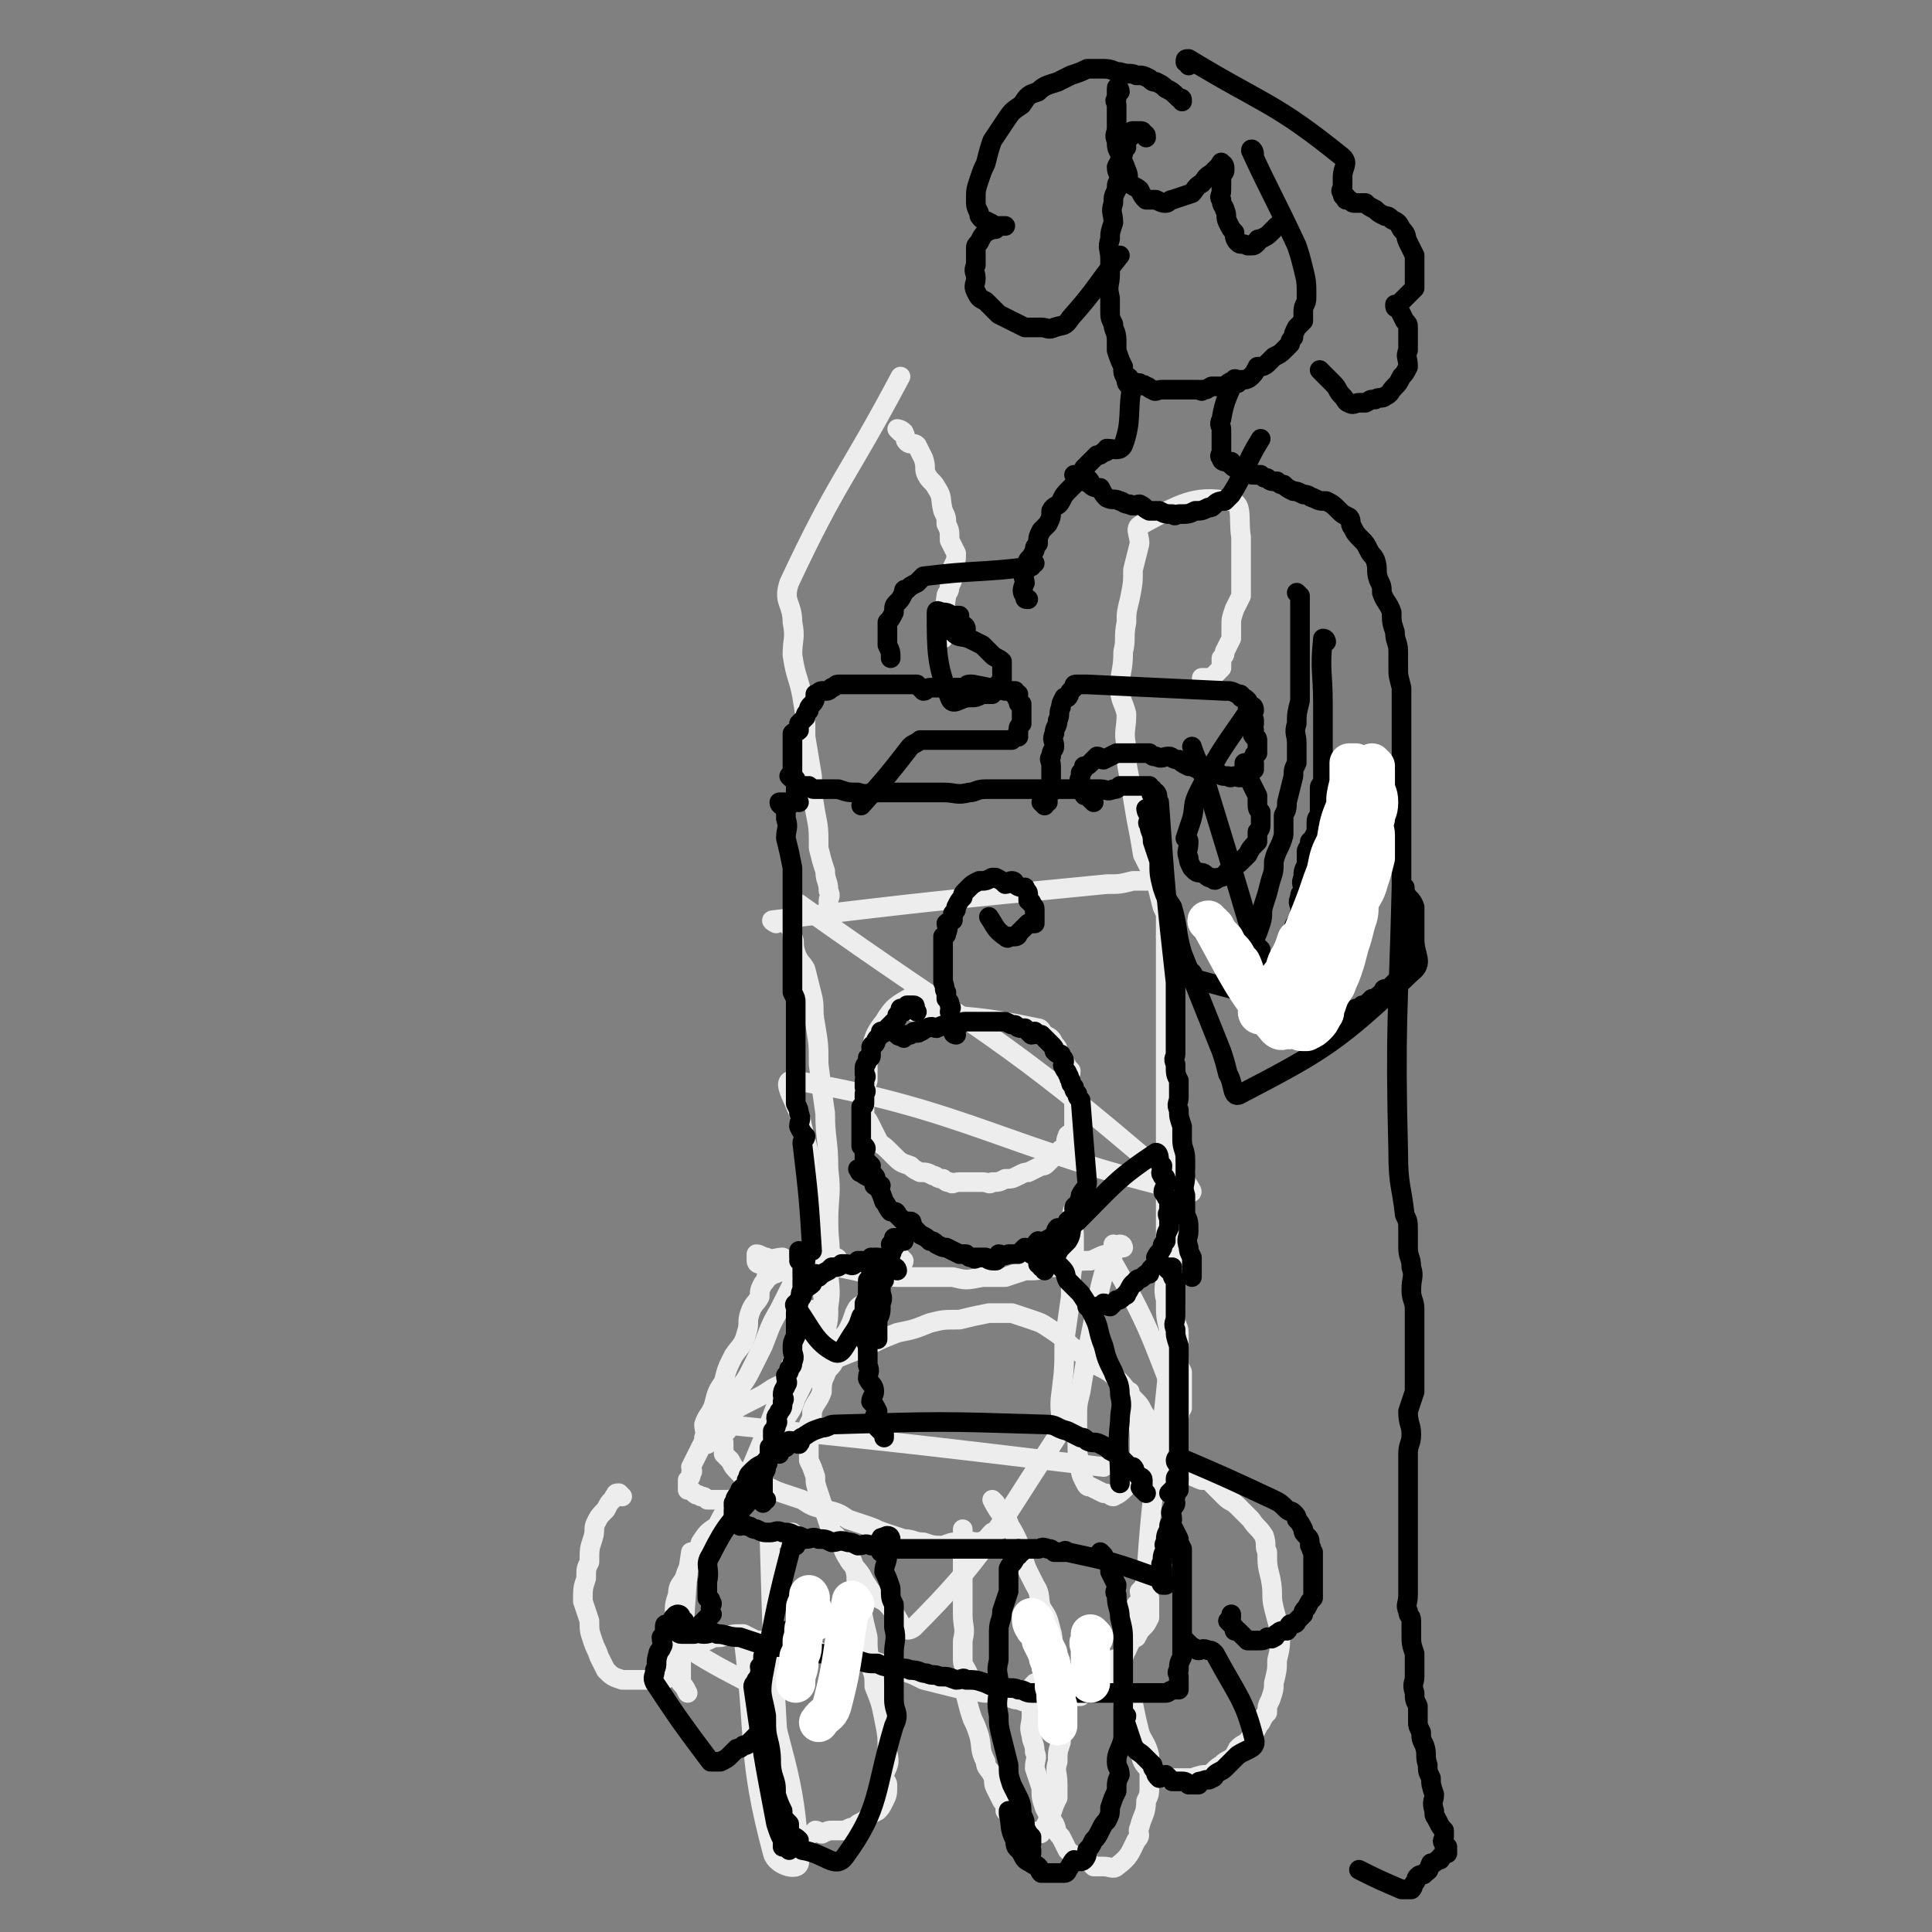 <svg viewBox='0 0 590 590' version='1.1' xmlns='http://www.w3.org/2000/svg' xmlns:xlink='http://www.w3.org/1999/xlink'><rect x="0" y="0" width="590" height="590" fill="#808080" stroke="none"/><g fill='none' stroke='#EDEDED' stroke-width='6' stroke-linecap='round' stroke-linejoin='round'><path d='M280,305c0,0 0,-1 -1,-1 -5,3 -6,3 -9,8 -4,5 -3,6 -5,12 0,3 0,3 0,6 -1,3 -1,3 -1,5 0,3 0,3 0,6 1,1 1,1 2,3 1,2 1,2 2,4 1,2 1,1 3,3 1,1 1,1 2,2 2,2 2,2 5,3 1,1 1,1 3,2 2,0 2,0 4,1 1,0 1,1 3,1 1,1 1,1 2,1 1,1 1,0 3,0 1,0 1,0 2,0 2,0 2,0 5,0 2,0 2,1 3,0 2,0 2,0 4,-1 2,0 2,0 4,-1 2,-1 2,-1 3,-1 2,-1 2,-1 4,-2 1,0 1,0 2,-1 1,-1 1,-1 2,-2 1,-1 1,-1 2,-2 1,0 2,0 2,-1 0,-1 -1,-1 0,-3 0,-1 1,0 1,-1 1,-1 1,-1 1,-3 0,-2 0,-2 0,-4 0,-2 0,-2 0,-3 0,-1 0,-1 0,-2 -1,-2 -1,-2 -2,-4 0,-1 1,-1 1,-3 -1,-1 -1,-1 -2,-3 -1,-1 -1,-1 -2,-3 0,-1 0,-1 -1,-2 -1,-2 -1,-2 -3,-3 -1,-1 -1,-2 -2,-2 -19,-4 -19,-3 -38,-5 '/><path d='M232,386c0,0 -1,0 -1,-1 0,0 0,-1 0,-1 0,0 0,-1 0,-1 1,0 2,1 3,1 2,1 3,0 5,0 2,1 2,2 4,2 2,0 2,0 5,0 4,1 4,1 8,1 5,1 5,1 9,2 5,0 5,1 9,1 4,0 4,0 8,0 4,0 4,0 9,0 4,1 4,1 9,0 3,0 3,0 7,0 3,-1 3,-1 6,-2 4,0 4,0 7,-1 3,0 3,0 6,-1 4,-1 4,-1 7,-1 3,-1 5,-3 6,-1 12,21 12,23 21,46 1,3 -1,3 -2,6 '/><path d='M256,385c0,0 0,-1 -1,-1 -5,1 -6,0 -10,3 -2,1 -2,2 -3,5 -2,4 -2,4 -4,8 -3,5 -3,6 -5,11 -2,4 -2,4 -4,8 -2,4 -3,4 -5,8 -2,3 -1,3 -3,6 0,2 0,2 -1,3 0,1 0,1 0,2 1,2 1,2 1,3 0,1 0,1 0,3 1,1 1,1 2,2 1,2 1,2 3,4 1,1 1,2 3,3 2,1 2,0 5,1 3,1 2,1 5,2 3,1 3,1 6,2 3,2 3,2 7,3 4,1 4,1 7,3 3,1 3,1 6,2 3,1 2,1 5,2 3,1 3,1 6,2 3,0 3,1 6,1 3,1 3,1 6,1 3,-1 2,-1 5,-1 3,-1 3,0 6,0 3,-1 2,-1 4,-3 3,-1 3,-1 5,-3 '/><path d='M329,370c0,0 -1,-1 -1,-1 -1,1 0,2 -1,4 0,2 1,2 1,4 0,4 0,4 0,7 -1,6 -1,6 -1,12 -1,7 -1,7 -2,14 0,8 0,8 -1,16 -1,7 2,8 -2,14 -19,29 -21,35 -43,57 -4,3 -4,-4 -9,-8 -2,-1 -2,-1 -4,-3 -2,-3 -2,-3 -3,-5 -2,-3 -3,-3 -4,-5 -2,-3 -1,-3 -3,-5 0,-2 -1,-2 -2,-3 -1,-3 -1,-3 -2,-6 -1,-3 -1,-3 -2,-6 -1,-3 -1,-3 -1,-5 -1,-3 -1,-3 -2,-5 0,-4 0,-4 0,-7 0,-2 0,-2 0,-4 1,-2 1,-2 1,-4 1,-3 2,-3 3,-6 0,-2 0,-3 1,-5 1,-3 2,-2 3,-5 1,-3 0,-3 1,-5 1,-2 2,-2 3,-4 1,-2 1,-2 2,-5 1,-2 1,-2 3,-3 1,-2 2,-2 3,-3 1,-1 1,-2 2,-3 1,-1 1,-1 2,-2 1,-1 1,-1 2,-2 1,-1 1,-1 2,-2 0,0 1,0 1,-1 0,0 0,0 -1,-1 '/><path d='M243,469c0,0 -1,-1 -1,-1 0,0 0,0 -1,1 0,0 0,0 -1,0 0,0 0,-1 -1,0 -1,0 -1,0 -2,1 -1,0 -2,-1 -2,0 1,34 1,35 3,70 0,5 0,5 1,10 1,2 1,2 1,4 1,1 0,1 0,2 1,1 1,1 1,1 1,1 0,1 0,2 1,0 1,0 2,1 0,0 0,-1 1,0 1,0 0,0 1,1 1,0 1,0 1,0 2,-1 2,-1 3,-2 1,0 1,1 2,1 2,-1 2,-1 3,-1 1,0 1,0 2,0 1,0 1,0 2,0 2,-1 2,-1 3,-1 1,-1 1,-1 1,-1 2,-1 2,-1 3,-2 1,-1 1,-1 3,-2 1,-1 1,-1 2,-3 1,-2 1,-2 1,-5 0,-1 -1,-1 -1,-3 1,-3 2,-3 1,-7 0,-5 0,-5 -1,-10 -1,-5 -1,-5 -3,-10 0,-3 0,-3 -1,-6 -1,-5 -1,-5 -1,-9 -1,-4 -1,-4 -2,-9 0,-3 0,-3 -1,-6 -1,-3 0,-3 -1,-6 -1,-4 -2,-4 -3,-8 '/><path d='M304,459c0,0 -1,-1 -1,-1 3,6 5,6 8,13 2,4 1,5 3,9 1,2 1,2 2,4 2,3 1,4 2,7 2,3 2,3 3,7 1,3 0,4 1,8 0,3 1,3 1,6 0,3 0,3 0,6 1,4 0,4 1,8 0,3 0,3 0,6 -1,3 -1,3 -1,6 -1,3 0,3 0,7 0,2 0,2 0,4 -1,2 -1,2 -2,5 0,1 -1,1 -1,2 -1,2 -1,2 -2,3 0,1 0,1 -1,1 -1,0 -1,-1 -3,-1 -1,0 -1,0 -1,0 -1,-1 -1,-1 -2,-2 -1,-1 -1,-1 -2,-2 -1,-1 -1,-1 -2,-2 0,-2 0,-2 -1,-3 -1,-2 -1,-2 -2,-4 -1,-2 0,-2 -1,-4 -1,-2 -2,-2 -2,-4 -2,-4 -1,-4 -2,-8 -1,-3 -1,-3 -2,-5 -1,-3 -1,-3 -2,-7 0,-3 1,-3 1,-6 -1,-3 -2,-3 -2,-5 0,-3 0,-3 0,-6 1,-4 0,-4 0,-8 0,-3 0,-3 0,-6 0,-2 0,-2 0,-3 0,-3 0,-3 0,-6 0,-2 0,-2 0,-4 0,-2 0,-2 0,-4 0,-1 0,-1 0,-3 0,0 0,0 0,0 '/><path d='M245,391c0,0 -1,-1 -1,-1 -1,1 0,3 -1,4 0,0 0,-1 -1,-2 0,0 0,0 0,-1 0,0 1,0 0,-1 0,0 0,0 -1,-1 0,0 1,-1 0,-1 0,0 -1,0 -1,0 -1,1 -1,0 -1,0 0,0 0,0 -1,0 -1,1 -1,1 -2,1 -1,1 -1,1 -2,1 0,1 0,1 -1,2 -1,2 -1,2 -1,4 -1,2 -2,2 -3,5 -1,3 0,3 -1,6 -1,4 -2,4 -4,7 -2,4 -2,4 -3,8 -2,3 -2,3 -3,7 -1,3 -2,3 -3,6 0,2 1,3 0,5 -1,2 -1,2 -2,4 -1,2 -1,2 -2,4 0,1 1,1 0,2 0,1 0,1 -1,2 0,1 0,2 0,3 1,0 1,0 2,1 1,1 1,0 2,1 1,0 1,0 2,1 1,0 1,0 3,0 2,0 2,0 4,0 2,-1 2,-1 3,-2 12,-27 11,-28 22,-56 '/><path d='M343,381c0,0 0,-1 -1,-1 0,0 0,0 0,0 -1,1 -1,0 -2,0 0,1 0,2 0,3 -1,1 -1,1 -2,3 -1,3 -1,3 -2,7 -1,5 -1,5 -2,10 -1,5 -1,5 -2,10 -1,6 -1,6 -2,12 -1,4 -1,4 -1,8 0,4 0,4 0,8 0,3 0,3 1,6 0,3 0,3 1,5 1,2 1,2 2,2 2,1 2,1 4,2 2,0 2,1 3,1 2,-1 2,-1 4,-3 1,-2 2,-2 3,-5 1,-4 1,-4 1,-9 0,-6 -1,-6 -3,-11 0,-2 0,-2 0,-4 '/><path d='M362,358c0,0 0,-1 -1,-1 0,0 0,0 0,0 0,4 5,8 2,7 -56,-13 -67,-25 -120,-34 -6,-1 1,7 2,14 1,4 1,4 2,8 0,4 0,5 1,9 1,4 1,4 1,8 1,3 1,3 1,6 1,4 0,4 0,8 1,3 1,3 1,6 0,3 0,3 0,5 1,4 0,4 0,7 0,2 1,2 0,4 0,3 0,3 -1,6 -1,3 -1,3 -2,5 -1,3 -1,3 -3,7 -1,2 -1,2 -2,4 -1,3 -1,3 -3,6 -1,4 -1,4 -3,8 -2,3 -2,3 -4,6 -2,3 -2,3 -4,6 -3,3 -3,3 -5,6 -3,3 -3,3 -5,7 -3,2 -3,2 -5,5 -1,3 -1,3 -2,6 -2,2 -2,2 -3,5 -1,2 -2,2 -2,5 -1,3 -1,3 -1,6 0,3 0,3 0,5 0,3 0,3 0,5 1,2 1,2 2,4 0,2 0,2 0,3 0,2 0,2 0,4 1,1 1,1 2,3 0,0 0,0 0,0 '/><path d='M248,420c0,0 -1,-1 -1,-1 -1,-1 -1,-1 -1,-1 0,0 1,0 1,-1 1,0 0,0 0,-1 1,-1 1,-1 2,-2 1,-1 1,-1 2,-3 0,-2 0,-2 1,-4 1,-4 1,-4 1,-8 1,-6 0,-6 0,-12 1,-7 0,-7 0,-14 0,-8 1,-8 0,-16 0,-9 -1,-9 -1,-17 -1,-7 -1,-7 -2,-15 0,-6 0,-6 -1,-12 -1,-5 0,-5 -1,-9 -1,-4 -1,-4 -2,-8 -1,-2 -2,-2 -3,-5 -1,-3 0,-3 -1,-5 0,-2 0,-2 -1,-3 0,-1 0,-1 0,-3 1,0 1,0 2,-1 0,-1 0,-3 1,-3 56,40 61,39 113,84 5,4 0,7 0,14 0,3 0,3 1,6 0,4 0,4 0,8 0,3 -1,3 0,6 0,2 0,2 1,5 0,2 -1,2 0,3 0,3 1,3 1,5 0,2 0,2 0,4 0,2 -1,2 0,4 0,2 0,2 1,4 0,1 0,1 0,2 0,1 0,1 0,2 0,1 0,1 0,2 0,1 0,1 0,2 0,1 0,1 0,3 -1,0 -1,0 -1,1 -1,1 0,1 0,2 0,1 0,1 0,2 0,1 0,1 0,1 0,1 0,1 0,1 0,1 0,1 0,2 0,0 0,0 0,1 0,1 0,1 0,1 0,1 0,1 0,3 0,0 0,0 0,1 -1,1 -1,0 -2,1 0,0 0,0 -1,1 0,0 -1,0 -1,0 -2,-4 -1,-4 -3,-8 '/><path d='M237,282c0,0 -2,-1 -1,-1 50,-6 51,-6 102,-11 4,0 4,0 8,-1 1,0 1,0 3,0 1,0 1,0 2,0 1,0 1,0 1,0 1,0 1,0 1,0 1,1 0,1 1,2 0,0 1,0 1,1 0,1 -1,1 0,2 0,1 0,1 1,2 0,2 0,2 0,3 0,3 0,3 0,6 0,3 0,3 0,6 0,4 0,4 0,8 0,4 0,4 0,7 0,5 0,5 0,9 0,5 0,5 0,9 0,5 0,5 0,10 0,5 0,5 0,9 0,5 0,5 0,9 0,5 0,5 0,9 0,4 0,4 0,8 0,5 0,5 0,10 0,5 0,5 0,9 0,5 -1,5 0,9 0,5 0,5 1,9 0,5 0,5 0,9 -3,34 -5,34 -7,67 -1,3 0,3 1,6 0,2 0,2 0,4 0,1 0,1 0,2 -1,2 -1,2 -2,3 -1,1 -1,1 -2,3 -2,1 -2,2 -3,4 -1,0 0,1 -1,2 -1,1 -2,0 -3,1 -1,1 -1,1 -2,2 -1,1 -1,1 -2,2 -1,1 -1,1 -2,2 -1,1 -1,1 -1,2 -2,1 -2,1 -3,3 -2,0 -2,0 -3,0 -2,1 -2,1 -4,1 -1,0 -1,-1 -3,0 -2,0 -2,1 -5,1 -3,0 -3,-1 -5,-1 -3,-1 -3,-1 -7,-2 -3,0 -3,0 -6,-1 -3,0 -3,0 -7,-1 -4,-1 -4,-1 -8,-2 -4,-2 -4,-2 -8,-3 -4,-1 -4,-2 -8,-3 -4,-1 -4,-1 -7,-1 -4,-1 -4,0 -8,-1 -3,-2 -3,-2 -7,-3 -3,-1 -3,-1 -7,-1 -3,0 -3,0 -6,0 -2,-1 -2,-1 -4,-2 -3,0 -3,0 -7,1 -2,0 -2,0 -4,1 -1,0 -1,0 -3,0 -1,0 -1,-1 -2,0 -2,0 -4,0 -3,1 12,8 14,8 28,16 '/><path d='M253,281c0,0 -1,-1 -1,-1 0,0 1,0 1,-1 1,0 0,0 0,0 0,-1 0,-1 0,-1 0,-2 0,-2 0,-3 0,-1 1,-1 0,-3 0,-3 -1,-3 -1,-6 -1,-3 -1,-3 -2,-7 0,-6 0,-6 -1,-11 -1,-6 -1,-6 -1,-11 -1,-6 -1,-6 -2,-12 0,-6 0,-6 -1,-12 -1,-6 -2,-6 -3,-13 0,-5 1,-5 0,-10 0,-6 -3,-6 -1,-12 15,-32 17,-31 34,-63 '/><path d='M358,287c0,0 0,-1 -1,-1 0,0 -1,0 -1,0 1,0 1,0 2,-1 0,0 0,0 0,-1 -1,-1 -1,0 -1,-1 -1,-1 0,-1 0,-2 -1,-2 -1,-2 -2,-4 -1,-4 -1,-4 -2,-8 -2,-4 -2,-4 -4,-8 -1,-6 -1,-6 -2,-11 -1,-6 -1,-6 -2,-12 -1,-5 -1,-5 -1,-10 -1,-5 0,-5 0,-10 -1,-4 -2,-4 -2,-8 0,-5 1,-5 1,-11 1,-4 0,-4 1,-9 0,-3 0,-3 1,-7 1,-5 1,-5 1,-9 1,-4 1,-4 2,-8 0,-3 -2,-5 1,-6 11,-6 16,-9 26,-7 5,0 3,5 4,11 0,2 0,2 0,5 0,3 0,3 0,6 0,3 0,3 0,7 -1,2 -1,2 -2,4 -1,3 -1,3 -1,5 0,2 0,2 0,4 -1,2 -1,2 -2,4 0,1 0,1 -1,2 0,1 0,2 0,3 -1,1 -1,1 -1,1 -1,1 -1,1 -2,2 -1,0 -1,0 -2,0 -1,0 -1,0 -1,0 '/><path d='M275,132c0,0 -1,-1 -1,-1 0,0 1,0 2,1 1,2 0,2 1,3 1,1 2,0 3,1 1,2 1,2 2,4 1,3 0,3 1,5 1,2 2,2 3,4 2,3 1,3 2,7 1,2 1,2 1,4 1,2 1,2 1,5 1,2 1,2 2,4 0,2 0,2 -1,4 0,1 1,1 0,2 0,2 0,2 -1,4 0,2 -1,2 -1,3 -1,6 0,7 -1,13 '/><path d='M351,481c0,0 -1,-1 -1,-1 0,0 1,1 1,2 -1,1 -1,1 -1,2 -1,1 -1,1 -2,2 0,1 1,1 1,1 -1,2 -1,2 -2,3 -1,2 -1,2 -2,3 -1,3 0,3 -1,7 -1,3 -1,3 -1,6 -1,4 0,4 0,8 0,2 -1,2 0,5 0,3 0,3 1,6 1,3 0,3 1,5 1,2 2,2 3,4 1,2 0,2 1,4 1,2 2,2 4,3 1,1 1,1 3,2 2,0 2,0 3,0 3,0 3,0 5,0 3,-1 3,-1 5,-1 2,-1 2,-2 4,-3 1,-1 1,-1 3,-2 1,-1 1,-1 2,-3 1,-1 1,-1 3,-2 1,-2 1,-1 2,-3 1,-1 1,-2 2,-3 1,-2 1,-2 2,-3 0,-2 0,-2 1,-4 1,-3 1,-3 1,-5 1,-4 1,-4 1,-7 1,-4 1,-4 1,-9 -1,-3 -1,-3 -2,-7 -1,-4 0,-4 -1,-9 -1,-4 -1,-4 -1,-8 -1,-2 0,-2 -1,-5 -2,-3 -2,-2 -4,-5 -2,-2 -2,-2 -4,-4 -2,-2 -2,-1 -4,-3 -2,-2 -2,-2 -4,-4 -1,-1 -1,-1 -3,-1 -3,-1 -3,-2 -6,-1 -3,0 -3,0 -6,1 '/><path d='M317,515c0,0 -1,-1 -1,-1 -1,1 -1,1 -1,3 -1,1 0,1 0,2 0,3 0,3 0,5 0,3 -1,3 0,6 0,2 1,2 1,5 1,2 0,2 0,5 1,3 1,3 2,6 0,3 0,3 1,6 1,2 1,2 3,5 1,2 0,2 2,4 1,2 1,2 2,4 1,1 1,1 3,2 1,1 1,1 3,1 1,1 1,1 2,2 2,0 2,0 3,0 2,0 3,1 4,0 4,-3 4,-4 6,-8 2,-2 0,-2 1,-4 1,-4 2,-4 2,-8 1,-2 1,-2 1,-5 0,-5 0,-5 0,-9 -1,-4 -2,-4 -3,-7 -1,-4 -1,-4 -2,-9 -3,-4 -3,-4 -6,-8 -3,-5 -2,-5 -6,-9 -1,-1 -2,-1 -3,-1 '/><path d='M228,501c0,0 -1,-2 -1,-1 4,32 1,36 9,66 1,4 9,6 8,2 -1,-27 -6,-32 -12,-63 '/><path d='M190,457c0,0 -1,-1 -1,-1 -1,0 -1,0 -1,1 -1,0 0,0 -1,1 -1,1 -1,1 -2,3 -2,2 -2,2 -3,4 -1,2 0,2 -1,5 -1,3 -1,3 -1,7 -1,2 -1,2 -1,5 -1,3 -1,3 -1,7 1,3 1,3 2,6 0,3 0,3 1,6 1,3 1,2 2,5 1,2 1,2 2,4 2,2 2,2 5,3 2,0 2,0 4,0 3,0 3,0 5,0 3,-1 5,1 6,-2 6,-17 3,-19 6,-37 '/><path d='M216,441c0,0 -1,0 -1,-1 0,0 0,0 0,-1 1,0 1,0 2,-1 1,-1 1,-1 2,-2 2,-2 1,-2 3,-3 3,-3 3,-3 7,-5 4,-2 4,-2 7,-4 4,-2 4,-2 8,-4 6,-3 6,-2 11,-5 5,-2 5,-2 10,-4 4,-2 4,-2 9,-4 5,-1 5,-1 10,-3 4,-1 4,-1 9,-1 4,-1 4,-1 9,-2 3,0 4,0 7,0 3,1 3,1 6,2 3,1 3,1 6,3 3,2 3,2 6,5 4,3 4,3 8,6 4,2 4,2 7,5 2,2 2,3 4,5 2,2 2,2 3,4 1,2 2,2 2,4 1,3 1,3 2,6 '/><path d='M222,437c0,0 -1,-1 -1,-1 0,0 -1,1 -1,1 0,-1 0,-1 0,-2 1,0 1,0 1,0 58,6 58,6 116,13 '/></g>
<g fill='none' stroke='#000000' stroke-width='6' stroke-linecap='round' stroke-linejoin='round'><path d='M241,246c0,0 -1,-1 -1,-1 0,0 0,0 -1,0 0,0 -1,0 -1,0 0,1 1,1 2,2 0,1 0,1 0,3 1,3 0,3 0,6 1,4 1,4 2,9 0,2 0,2 0,4 0,1 0,1 0,3 0,3 0,3 0,5 0,3 0,3 0,6 0,3 0,3 0,6 0,4 0,4 0,8 0,3 0,3 0,6 1,2 1,2 1,3 0,2 0,2 0,4 0,2 0,2 0,3 0,3 0,3 0,5 0,3 0,3 0,6 0,3 0,3 0,6 0,4 0,4 0,7 1,2 1,2 1,3 1,2 0,2 0,4 1,2 1,2 2,3 0,1 -1,1 -1,2 2,17 2,17 3,33 '/><path d='M243,238c0,0 -1,-1 -1,-1 0,0 -1,0 -1,0 1,1 1,1 2,1 0,1 0,1 1,2 1,0 1,0 2,0 0,1 0,0 1,0 1,1 1,1 2,1 1,0 1,0 3,0 2,0 2,0 4,0 3,1 3,1 6,1 3,1 3,0 7,0 2,0 2,0 5,0 3,0 3,0 6,0 4,0 4,0 8,0 4,0 4,1 8,0 2,0 2,-1 5,-1 2,0 2,0 5,0 2,0 2,0 4,0 2,0 2,0 4,0 1,0 1,0 2,0 2,0 2,0 4,0 1,0 1,0 2,0 2,0 2,0 4,0 2,0 2,0 4,0 1,0 1,0 3,0 1,0 1,0 3,0 2,0 2,1 4,0 1,0 1,0 2,-1 1,0 1,0 2,0 2,0 2,0 3,0 1,0 1,0 1,0 1,0 1,0 1,0 1,0 1,0 1,0 0,0 1,0 1,0 0,1 0,1 1,1 0,1 -1,1 0,2 0,0 1,-1 1,-1 1,1 0,2 1,3 2,28 2,28 5,55 0,5 0,5 0,10 0,2 0,2 0,3 0,2 0,2 0,4 0,3 0,3 0,5 0,1 -1,1 0,3 0,3 0,3 1,5 0,2 0,2 0,5 0,2 -1,2 0,4 0,2 0,2 1,5 0,2 0,2 0,4 0,3 1,3 1,6 0,3 0,3 0,5 0,3 -1,3 0,6 0,3 0,3 0,6 1,2 1,2 1,5 0,2 -1,2 0,5 0,1 0,1 1,3 0,1 0,1 0,2 0,1 0,1 0,2 0,0 0,0 0,1 0,1 0,1 0,1 0,0 0,0 0,0 '/><path d='M244,245c0,0 -1,-1 -1,-1 0,-1 0,-1 0,-1 1,0 0,0 0,-1 0,0 0,0 0,-1 0,0 1,0 0,-1 0,-1 0,-1 -1,-3 0,0 0,0 0,-1 0,-1 0,-1 0,-1 0,-1 0,-1 0,-3 0,-1 0,-1 0,-2 0,0 0,0 0,-1 0,-1 0,-1 0,-1 0,-2 0,-2 0,-3 0,0 0,0 0,-1 1,-1 1,0 2,-1 0,-1 0,-1 0,-2 1,-1 1,-1 2,-2 0,-1 0,-1 1,-2 0,-1 0,-1 1,-2 1,-1 1,-2 1,-3 1,0 1,-1 2,-1 0,0 0,0 1,0 1,0 1,0 2,-1 1,0 1,-1 2,-1 0,0 0,0 1,0 1,0 1,0 2,0 1,0 1,0 1,0 2,0 2,0 3,0 2,0 2,0 4,0 2,0 2,0 3,0 2,0 2,0 4,0 1,0 1,0 2,0 1,0 1,0 2,0 1,0 1,0 2,0 1,1 1,1 2,2 1,0 1,-1 2,-1 1,0 1,0 2,0 1,0 1,0 2,0 1,0 1,0 2,0 1,0 1,0 1,0 1,0 1,0 1,0 0,0 0,0 1,0 0,0 0,0 1,0 1,0 1,0 1,0 0,0 0,-1 1,-1 0,0 0,0 1,0 5,1 5,1 10,2 1,0 1,0 2,0 0,0 0,0 0,0 0,0 1,0 1,0 0,1 -1,1 0,1 0,1 1,0 1,0 0,1 -1,1 0,2 0,0 0,0 0,0 0,1 0,1 1,1 0,1 0,1 0,2 0,0 0,0 0,1 0,0 0,0 0,0 0,1 0,1 0,2 0,0 0,0 0,1 0,0 0,0 0,0 -1,1 -1,1 -1,2 0,1 0,1 0,1 -1,0 0,1 0,1 -1,0 -1,0 -2,1 0,0 0,0 -1,0 -1,0 -1,0 -2,0 -2,0 -2,0 -3,0 -1,0 -1,0 -2,0 -2,0 -2,0 -4,0 -2,0 -2,0 -4,0 -1,0 -1,0 -2,0 -2,0 -2,0 -4,0 -2,0 -2,0 -4,0 -1,0 -1,0 -2,0 -1,1 -2,1 -3,2 -7,9 -7,9 -15,18 '/><path d='M319,246c0,0 -1,-1 -1,-1 0,0 1,1 2,0 0,0 -1,0 0,-1 0,-1 0,-1 1,-2 0,-2 0,-2 0,-3 0,-1 0,-1 0,-1 0,-2 0,-2 0,-4 0,-2 -1,-2 0,-3 0,-2 1,-2 1,-3 0,-2 -1,-2 0,-4 0,-2 1,-2 1,-4 1,-2 0,-2 1,-4 0,-1 0,-1 1,-3 0,0 1,0 1,0 1,-1 0,-1 1,-2 0,0 0,0 1,-1 0,-1 0,-1 1,-1 1,0 2,0 3,0 21,1 21,1 42,2 2,0 2,0 4,1 1,0 1,0 1,1 1,0 1,0 2,1 0,0 0,0 0,1 0,1 0,0 0,1 1,1 0,1 1,1 0,2 1,2 1,3 0,1 0,1 0,1 -1,1 0,1 0,2 0,1 -1,1 0,2 0,0 1,0 1,1 0,0 0,0 0,1 0,1 0,1 0,1 0,1 0,1 0,2 -1,1 -1,0 -1,1 -1,1 0,1 0,2 0,0 0,0 0,1 0,0 0,0 0,1 -1,0 -1,0 -1,0 -1,1 -1,1 -2,2 0,0 0,0 0,0 -2,1 -2,0 -3,0 -1,0 -1,1 -2,0 -2,0 -2,0 -3,-1 -2,0 -2,1 -3,0 -2,0 -2,0 -3,-1 -2,-1 -2,-1 -3,-1 -2,-1 -2,-1 -3,-2 -2,0 -2,-1 -3,-1 -2,0 -2,1 -4,0 -1,0 -1,0 -2,-1 -1,0 -1,0 -3,0 -1,0 -1,0 -2,0 -2,0 -2,0 -3,0 -1,0 -1,0 -2,0 -2,1 -2,1 -4,2 -1,0 -1,-1 -2,-1 -1,1 -1,1 -2,2 -1,1 -1,1 -2,1 0,1 0,1 -1,2 0,0 0,0 0,1 0,1 -1,1 0,2 0,1 1,1 1,2 0,0 -1,0 0,1 0,1 0,1 1,1 1,1 1,1 2,2 '/><path d='M280,309c0,0 -1,-1 -1,-1 0,0 1,-1 0,-1 0,0 0,0 -1,0 0,0 0,0 -1,0 0,1 0,1 -1,2 0,0 0,-1 -1,-1 0,1 0,1 -1,2 0,1 0,1 0,1 -1,1 -1,1 -1,1 0,0 0,0 -1,1 0,0 0,0 -1,1 0,1 0,1 -1,1 0,1 0,0 -1,0 0,1 0,1 0,1 -1,1 -1,1 -1,1 -1,1 0,1 -1,2 0,0 -1,0 -1,1 0,1 0,1 0,2 0,1 0,1 -1,1 0,2 -1,2 -1,3 0,1 0,1 0,2 1,1 0,1 0,2 0,1 0,1 0,2 0,1 1,1 0,2 0,2 0,2 0,3 0,1 -1,1 -1,1 0,2 0,2 0,3 0,1 0,1 0,2 0,1 0,1 0,2 0,2 0,2 0,3 0,0 0,0 0,1 0,1 0,1 0,1 1,1 1,0 1,0 1,1 0,1 0,2 0,0 0,0 0,1 0,1 0,1 0,1 1,1 1,1 2,2 0,0 -1,0 -1,1 1,1 1,1 1,1 1,1 1,1 1,1 1,1 0,1 0,2 0,0 0,1 0,1 1,0 1,0 2,0 '/><path d='M276,317c0,0 -1,-1 -1,-1 0,0 -1,0 -1,0 1,1 1,0 2,0 0,0 0,1 1,0 0,0 0,0 1,0 1,-1 1,-1 2,-1 0,0 0,1 1,0 1,0 1,-1 2,-1 2,-1 2,0 3,0 2,-1 2,-1 3,-1 0,0 0,0 1,0 1,0 1,0 3,0 1,-1 1,-1 2,-1 1,0 1,0 2,0 4,0 4,0 8,0 1,0 1,0 2,0 2,1 2,1 3,1 1,1 1,1 3,1 1,1 1,1 2,2 1,0 1,-1 1,-1 1,1 1,1 2,1 1,1 1,1 2,2 0,0 0,0 1,1 1,1 1,1 1,2 1,1 1,1 2,1 0,1 1,1 1,2 0,1 -1,1 0,2 0,1 1,1 1,2 1,1 0,1 1,2 0,1 0,1 1,2 0,1 0,1 1,2 0,1 0,1 1,2 1,13 1,13 2,25 0,2 -1,2 -2,4 0,1 0,1 0,1 -1,1 0,1 0,2 -1,0 -2,0 -2,1 0,0 1,0 1,1 -1,1 -1,1 -1,2 -1,0 -1,0 -2,1 0,0 0,1 0,1 -1,1 -1,1 -2,2 0,0 0,-1 -1,-1 -1,1 0,1 -1,2 -1,1 -1,1 -1,1 -2,1 -2,1 -3,2 0,0 -1,-1 -1,-1 -1,1 -1,2 -2,2 -1,1 -1,0 -2,0 -1,1 -1,1 -2,2 -1,0 -1,0 -2,0 -1,0 -1,0 -1,0 -2,1 -2,0 -3,0 -1,1 0,2 -1,2 -1,0 -2,0 -3,-1 -1,0 -1,0 -3,0 0,0 0,1 -1,0 -1,0 -1,0 -2,-1 -1,0 -1,0 -2,0 -2,-1 -2,-1 -4,-2 -1,0 -1,0 -3,-1 -1,-1 -1,-1 -2,-1 -1,-1 -1,-1 -3,-2 0,0 0,0 -1,-1 -1,-1 -1,-1 -2,-2 -1,-1 -1,-1 -2,-1 -1,-1 -1,-1 -2,-2 0,0 0,-1 -1,-1 -1,0 -1,0 -1,0 -1,-1 -1,-2 -2,-3 -1,-3 -1,-3 -3,-6 -1,-2 -2,-1 -4,-3 -1,0 0,0 -1,-1 '/><path d='M292,316c0,0 -1,0 -1,-1 -1,-3 0,-3 -1,-6 0,-1 1,-1 0,-2 0,-1 0,-1 -1,-2 0,-1 0,-1 0,-2 -1,-1 0,-1 -1,-3 0,0 0,0 0,-1 0,-1 0,-1 0,-3 0,-2 0,-2 0,-3 0,-2 0,-2 0,-3 0,-2 0,-2 0,-4 1,-1 1,0 1,-1 1,-2 0,-2 0,-3 1,-1 1,0 2,-1 0,-1 0,-1 0,-2 1,-1 1,-1 1,-2 1,-2 1,-2 2,-3 0,-1 0,-1 1,-2 1,-1 1,-1 1,-1 1,-1 1,-1 3,-2 0,0 0,0 1,0 1,0 1,0 3,-1 1,0 1,0 1,0 2,1 2,1 3,2 1,0 1,-1 2,-1 1,0 1,1 1,1 1,1 2,1 3,1 0,1 1,1 1,2 0,1 0,1 0,2 1,1 1,0 1,1 1,1 1,1 1,2 0,0 0,0 0,1 0,0 0,0 0,1 0,0 0,0 0,1 0,0 0,0 0,1 -1,0 -1,0 -2,0 -1,1 -1,1 -1,1 -1,1 -1,1 -2,2 0,0 0,0 0,0 0,1 -1,1 -1,1 -1,0 -1,0 -2,0 0,0 0,1 -1,0 -3,-2 -3,-3 -5,-6 '/><path d='M279,375c0,0 -1,-1 -1,-1 0,0 1,-1 0,-1 0,0 -1,0 -1,0 0,1 0,1 0,1 '/><path d='M238,444c0,0 -1,0 -1,-1 -1,0 -1,-1 -1,-1 0,0 1,1 2,1 0,-1 -1,-2 -1,-2 1,0 2,1 3,1 1,-1 1,-1 1,-2 2,0 2,1 3,1 1,-1 0,-2 1,-2 3,-2 3,-2 6,-3 2,0 2,-1 4,-1 32,-1 32,-1 64,0 4,0 3,1 7,2 2,1 2,1 4,2 1,0 1,0 2,1 2,1 2,0 4,1 2,1 2,1 3,2 2,1 2,1 3,2 1,1 1,1 2,2 1,1 2,1 2,1 1,1 0,1 1,2 0,0 0,0 1,1 0,0 1,0 1,1 0,1 0,1 0,2 -1,0 -1,0 0,1 0,0 0,0 1,1 '/><path d='M234,448c0,0 -1,-1 -1,-1 -2,1 -2,1 -4,3 -1,1 0,1 -1,2 0,1 0,1 0,2 -1,0 -1,0 -2,1 0,0 1,0 0,1 0,1 -1,0 -1,1 -1,1 0,1 0,1 -1,1 -1,1 -1,1 0,0 0,0 0,1 1,0 0,0 0,1 0,0 0,0 0,1 0,0 0,0 0,1 1,0 1,0 2,1 0,0 0,0 0,1 1,0 0,1 0,1 1,0 1,-1 2,0 2,0 1,1 3,1 2,1 2,1 4,1 2,0 2,-1 4,0 2,0 2,0 4,1 1,0 1,0 3,1 2,0 2,-1 4,0 2,0 2,0 4,1 2,0 2,-1 5,0 1,0 1,0 3,1 2,0 2,-1 4,0 3,0 3,0 5,1 2,0 2,0 3,0 2,0 2,0 4,0 1,0 1,0 2,0 2,0 2,0 4,0 1,0 1,0 2,0 1,0 1,0 2,0 1,0 1,0 2,0 1,0 1,0 2,0 2,0 2,0 3,0 1,0 1,0 2,0 2,0 2,0 4,0 2,0 2,0 4,0 1,0 1,0 2,0 2,0 2,0 5,0 1,0 1,0 2,0 2,0 2,0 3,0 1,0 1,-1 3,0 1,0 1,0 2,1 1,0 1,0 3,0 0,0 0,-1 1,0 14,3 14,3 28,8 1,0 0,0 1,1 0,0 1,0 1,1 0,0 -1,0 -1,0 -1,-1 0,-1 0,-2 0,-1 0,-1 0,-2 0,0 0,0 0,-1 0,-1 -1,-1 0,-2 0,-2 0,-2 1,-4 0,-1 -1,-1 0,-2 0,-2 0,-2 1,-4 0,-2 0,-1 1,-3 0,-2 -1,-2 0,-3 0,-1 1,-1 1,-2 0,-1 -1,-1 0,-2 0,-1 0,-1 1,-2 0,0 0,0 0,-1 0,0 0,0 0,-1 0,-1 0,-1 0,-1 0,-1 0,-1 0,-1 -1,0 -1,0 -1,1 '/><path d='M274,388c0,0 0,-1 -1,-1 -2,-1 -2,-1 -3,-1 -1,1 -1,1 -2,1 -1,1 -1,0 -1,0 -1,1 0,1 -1,1 0,2 0,2 -1,3 0,1 0,1 0,3 0,2 0,2 -1,4 0,2 0,2 0,5 0,3 0,3 0,6 1,2 1,2 1,4 0,2 0,2 0,4 1,2 0,2 0,4 1,2 2,2 2,4 0,1 -1,2 -1,3 1,1 1,1 2,3 0,1 -1,1 -1,2 1,1 1,1 1,2 0,1 0,1 0,1 1,1 1,1 2,2 0,0 0,0 0,1 '/><path d='M315,383c0,0 -1,-1 -1,-1 1,0 2,0 3,0 1,1 0,1 1,2 1,0 1,0 1,0 2,1 2,1 3,2 1,0 1,0 2,1 2,2 1,2 2,4 2,2 2,2 4,4 2,3 2,3 4,7 2,4 1,4 3,9 1,4 1,4 3,8 1,3 2,3 2,7 1,4 0,4 0,8 -1,9 0,9 0,19 '/><path d='M276,379c0,0 0,-1 -1,-1 0,0 -1,0 -1,0 0,1 -1,0 -1,0 0,1 1,2 0,3 0,0 -1,-1 -1,-1 0,1 1,2 0,3 0,1 0,1 -1,3 0,0 1,0 0,1 0,2 -1,2 -1,4 -1,1 -1,1 -1,3 0,2 1,2 0,4 0,3 0,3 -1,5 0,3 0,3 0,6 0,0 0,0 0,0 '/><path d='M357,388c0,0 -1,-1 -1,-1 0,0 1,0 2,0 0,1 -1,1 0,1 0,2 0,2 1,3 0,1 0,1 0,2 0,2 0,2 0,4 0,2 0,2 0,5 0,2 -1,2 0,4 0,2 0,2 1,5 0,2 0,2 0,4 0,2 0,2 0,4 0,2 0,2 0,4 0,3 0,3 0,6 0,2 0,2 0,4 0,3 0,3 0,6 0,2 0,2 0,5 0,2 0,2 0,4 0,2 0,2 0,4 -1,1 -1,1 -1,2 -1,1 -1,1 -2,2 '/><path d='M245,383c0,0 -1,-1 -1,-1 0,0 0,1 0,2 1,0 0,0 0,1 0,0 0,0 0,0 1,1 1,0 2,0 0,1 -1,1 -1,2 0,1 0,1 0,1 0,1 0,1 0,2 0,0 1,0 0,1 0,1 0,1 0,3 -1,1 0,2 -1,3 0,2 -1,2 -1,4 0,1 0,1 0,3 0,2 0,2 0,4 -1,2 -1,2 -1,4 0,2 1,2 0,4 0,1 0,1 -1,2 0,1 0,1 -1,2 0,2 1,2 0,3 0,1 -1,1 -1,3 0,1 1,1 0,2 0,2 0,2 -1,3 0,1 -1,1 -1,2 0,1 1,1 0,2 0,1 0,1 -1,2 0,1 0,1 0,2 0,1 1,1 0,1 0,1 0,1 -1,2 0,1 0,1 0,2 0,0 1,0 0,1 0,1 0,0 -1,1 0,1 1,1 0,1 0,2 0,2 -1,3 0,0 0,1 0,1 0,1 0,1 0,1 0,3 0,3 0,7 '/><path d='M240,499c0,0 0,-1 -1,-1 -1,0 -1,0 -2,1 0,0 1,0 0,1 0,1 0,0 -1,1 0,0 1,0 0,1 0,1 0,1 -1,2 0,0 0,0 -1,1 0,0 -1,0 -1,1 0,1 1,1 0,1 0,1 0,1 -1,2 0,1 1,1 0,2 0,1 0,1 -1,2 0,1 -1,1 -1,2 3,21 3,21 7,42 1,3 1,3 2,5 0,1 0,1 0,1 0,1 0,1 0,1 1,0 1,0 2,0 0,0 0,0 0,1 '/><path d='M205,497c0,0 -1,-1 -1,-1 -1,0 -1,0 -1,1 0,0 1,0 1,0 1,0 0,1 0,1 1,0 1,-1 1,0 2,0 2,1 3,1 2,0 2,0 4,0 1,-1 1,0 3,0 2,0 2,-1 4,0 3,0 3,1 7,1 3,1 3,1 6,2 3,0 3,0 5,1 4,0 4,0 7,0 3,1 3,1 6,2 3,0 3,0 5,1 4,1 4,0 7,1 3,1 3,1 6,1 2,1 2,1 5,1 3,1 3,0 5,1 3,0 3,1 5,1 2,1 2,0 4,1 3,0 2,0 5,1 2,0 2,-1 3,0 3,0 3,0 6,1 2,1 2,1 5,1 3,1 3,0 5,1 2,0 2,1 4,1 20,0 21,0 41,0 1,0 1,-1 3,-1 0,-1 1,0 1,0 0,-1 0,-1 0,-2 0,0 0,0 0,-1 0,0 0,0 0,-1 0,-1 -1,-1 0,-2 0,-2 0,-2 1,-4 0,-2 0,-2 0,-4 0,-2 0,-2 0,-4 0,-1 0,-1 0,-3 0,-3 0,-3 0,-6 0,-3 0,-3 0,-5 0,-2 0,-2 0,-5 0,-2 0,-2 0,-4 0,-1 0,-1 0,-2 -1,-2 -1,-2 -1,-3 -1,-2 -1,-2 -2,-4 '/><path d='M243,472c0,0 -1,-2 -1,-1 -5,19 -5,20 -9,41 -1,6 0,6 1,12 0,5 0,5 1,9 1,5 0,5 1,9 1,3 1,3 1,6 1,3 1,3 2,5 0,2 0,2 2,4 0,2 0,2 1,4 1,0 1,0 2,1 0,1 0,1 0,2 '/><path d='M272,470c0,0 0,-1 -1,-1 0,0 -1,0 -1,1 0,0 -1,-1 -1,0 0,0 0,0 0,1 1,1 0,1 0,3 1,1 2,0 2,1 0,2 -1,3 -1,5 1,2 1,2 2,5 0,3 0,3 1,5 0,4 0,4 0,7 1,4 0,4 0,8 0,4 0,4 0,8 0,3 0,3 0,6 0,4 2,4 0,8 -6,20 -4,25 -15,40 -3,4 -6,-1 -13,-2 '/><path d='M312,474c0,0 -1,-1 -1,-1 0,0 0,1 0,2 -1,0 -2,-1 -2,0 0,0 1,0 1,1 -1,2 -1,1 -2,3 0,2 0,2 0,4 0,1 0,1 0,3 -1,3 -1,3 -2,6 0,3 -1,3 -1,6 0,5 0,5 0,9 -1,4 0,4 0,7 0,5 -1,5 0,10 0,3 0,3 1,7 1,4 1,4 2,8 0,3 0,3 1,6 1,2 1,2 2,4 1,2 1,3 1,5 1,2 1,2 1,4 1,2 1,2 2,3 0,1 0,1 0,2 -1,1 0,1 0,2 0,0 0,0 0,1 '/><path d='M337,475c0,0 -1,-1 -1,-1 0,0 0,1 1,2 0,0 0,0 1,1 1,1 1,2 1,3 1,2 1,2 2,4 0,2 -1,2 0,3 0,4 1,4 1,7 1,4 1,4 1,8 0,4 0,4 0,7 0,4 0,4 0,8 0,4 0,4 0,8 0,3 0,3 0,6 -1,4 -2,4 -2,7 0,2 1,2 1,4 -1,2 -1,2 -1,5 -1,2 -1,2 -2,5 0,2 0,2 -1,4 -1,1 -1,1 -2,3 -1,2 -1,2 -2,3 -1,2 -1,2 -2,3 0,1 0,2 -1,3 -1,1 -2,0 -3,0 -1,1 -1,2 -2,3 0,0 0,1 -1,1 -1,0 -1,0 -3,0 -1,0 -1,0 -1,0 -2,0 -2,0 -3,0 -1,-1 0,-1 -1,-2 -1,-1 -1,0 -2,-1 -2,-1 -2,-1 -3,-3 -1,-2 -2,-1 -2,-4 -2,-4 -1,-4 -2,-8 0,-1 0,-1 0,-1 '/><path d='M234,458c0,0 -1,-1 -1,-1 0,0 -1,1 -1,1 0,-1 1,-2 0,-2 0,0 0,0 -1,1 0,0 -1,-1 -1,0 -7,8 -8,8 -13,18 -2,3 0,4 -1,8 0,1 0,1 0,2 0,1 0,1 0,3 1,1 1,0 1,1 1,1 0,1 0,2 0,0 0,0 0,1 0,1 1,1 0,1 0,1 0,0 -1,1 0,0 0,0 -1,1 0,0 0,0 -1,1 '/><path d='M209,495c0,0 -1,0 -1,-1 0,0 0,-1 -1,-1 0,0 -1,0 -1,1 -1,0 0,0 0,1 -1,0 0,0 -1,1 0,0 0,0 -1,1 0,0 0,1 -1,1 0,1 0,1 -1,2 0,2 1,2 0,3 0,1 -1,1 -1,2 -1,3 0,3 -1,5 0,2 -1,2 0,4 8,12 8,12 17,24 1,0 2,0 3,0 2,-1 2,-1 3,-2 1,-1 1,-1 2,-2 1,0 1,0 2,-1 1,0 1,0 2,-1 1,-1 1,-1 2,-2 1,-1 1,-1 2,-1 '/><path d='M363,502c0,0 -1,-1 -1,-1 0,0 1,1 2,2 1,0 1,1 2,1 1,0 1,-1 3,0 1,0 1,0 2,1 7,13 9,14 12,26 1,3 -2,3 -5,5 -1,1 -1,1 -2,2 -1,1 -1,1 -2,2 -1,1 -2,1 -3,2 0,0 0,1 -1,1 -1,1 -1,0 -3,1 -1,0 -1,0 -1,1 -2,0 -2,0 -3,0 -1,-1 -1,-1 -3,-1 -1,0 -1,0 -2,0 -1,-1 -1,-1 -2,-2 -1,0 -1,1 -2,1 -1,-1 -1,-1 -1,-2 -1,-1 -1,-1 -1,-2 -1,-1 -1,-1 -2,-2 0,0 0,0 -1,-1 -1,-1 -2,-1 -3,-3 -1,-3 -1,-3 -2,-6 -1,-2 0,-2 0,-3 '/><path d='M360,447c0,0 -1,0 -1,-1 0,0 0,-1 1,-1 14,6 14,6 29,13 2,1 2,1 4,3 1,1 1,0 2,1 1,1 1,1 1,2 1,1 1,1 2,3 0,1 0,1 1,2 1,1 1,1 1,3 1,1 0,1 1,2 0,2 0,2 0,3 0,1 0,1 0,2 0,2 0,2 0,4 0,1 0,1 0,3 0,1 0,1 0,2 -1,1 -1,1 -2,3 0,0 0,0 0,0 -1,1 -1,1 -1,2 -1,1 -1,1 -2,2 0,1 -1,1 -2,1 -1,1 0,1 -1,2 -2,0 -2,0 -3,1 -1,0 0,1 -1,1 -1,1 -1,0 -2,0 -1,1 -1,1 -3,1 0,0 0,0 -1,0 -1,0 -1,0 -2,0 -1,-1 -1,-1 -1,-1 -1,-1 -1,-1 -2,-2 0,0 -1,0 -1,0 0,0 0,-1 0,-1 -1,-1 -1,-1 -2,-2 0,0 1,0 1,-1 0,0 0,0 0,-1 '/><path d='M350,42c0,-1 0,-1 -1,-1 0,-1 0,-1 -1,-1 -1,0 -1,0 -1,0 -1,0 -1,0 -1,0 -1,0 -1,1 -1,1 0,1 0,1 0,1 -1,0 -1,0 -2,0 0,1 1,2 1,3 -1,1 -1,1 -1,2 -1,2 -1,2 -2,4 0,2 1,2 1,4 -1,1 -1,1 -1,3 -1,2 -1,2 -1,4 -1,3 0,3 0,6 -1,3 -1,3 -1,5 -1,3 0,3 0,6 0,3 0,3 0,5 0,3 -1,3 0,7 0,2 0,2 0,4 0,2 0,2 1,4 0,2 1,2 1,5 0,1 0,2 0,3 1,3 1,3 2,5 0,2 0,2 1,4 0,1 0,1 1,2 '/><path d='M383,47c0,-1 -1,-2 -1,-1 6,13 7,14 14,29 1,3 1,3 2,7 1,4 1,4 1,9 0,2 -1,2 -1,4 0,1 0,1 0,3 -1,1 -1,1 -2,2 -1,2 -1,2 -1,3 -1,1 -1,1 -1,2 -1,1 -1,1 -2,2 -1,1 -1,1 -3,2 -1,1 -1,1 -2,2 -1,1 -2,1 -3,1 -1,2 -1,2 -2,3 -1,1 -2,1 -3,1 -1,0 -1,0 -2,0 -2,1 -2,1 -3,2 -1,0 -1,0 -2,0 -1,0 -1,0 -2,0 -2,1 -1,1 -3,1 0,1 0,0 -1,0 -1,0 -1,0 -3,0 -1,0 -1,0 -1,0 -2,0 -2,0 -3,0 -1,0 -1,0 -3,0 -1,0 -1,0 -1,0 -2,0 -2,1 -3,0 -1,0 -1,-1 -2,-1 -1,-1 -1,0 -2,-1 -1,0 -1,0 -3,-1 0,0 0,-1 -1,-1 -1,-1 -1,-1 -1,-2 '/><path d='M342,28c0,-1 -1,-2 -1,-1 0,0 0,1 0,3 -1,1 0,1 0,2 0,2 0,2 0,3 0,2 0,2 0,4 0,2 -1,2 0,4 0,2 0,2 1,4 1,3 1,2 2,5 1,2 0,2 1,4 1,1 2,1 3,2 1,2 1,2 2,3 1,0 2,0 3,0 2,1 2,1 3,1 1,0 1,-1 2,-1 3,-1 3,-1 6,-2 1,-1 1,-2 3,-3 1,-1 1,-2 3,-3 1,-1 1,-1 2,-2 1,-1 1,-2 1,-1 1,0 1,1 1,2 0,1 -1,1 -1,2 0,2 0,2 0,4 0,2 -1,2 0,3 0,2 1,2 1,3 1,2 0,2 1,4 1,2 1,2 2,3 0,1 0,2 1,3 1,1 1,0 3,1 0,0 0,0 1,0 1,0 1,0 2,-1 0,-1 0,-1 1,-1 2,-1 2,-1 3,-2 1,-1 1,-1 2,-2 '/><path d='M363,20c0,-1 -1,-1 -1,-1 0,-1 0,-1 1,-1 23,14 26,13 47,30 2,2 0,3 0,6 0,1 0,1 0,3 0,1 -1,1 0,2 0,1 0,1 1,1 0,0 0,0 0,1 1,0 0,0 1,0 1,1 1,1 2,1 2,0 2,0 3,0 1,1 1,1 3,2 1,1 1,1 3,2 1,0 1,0 2,1 2,1 2,1 3,3 2,2 1,2 2,4 1,2 1,2 2,4 0,2 0,2 0,4 0,1 0,1 0,2 0,2 0,2 0,4 -1,1 -1,1 -2,2 -1,1 -1,1 -1,1 -1,1 -1,1 -2,2 0,0 0,0 0,0 0,0 -1,0 -1,0 0,1 0,1 1,1 1,2 1,2 2,4 1,1 1,1 1,2 0,1 0,1 0,2 0,2 0,2 0,5 -1,2 0,2 0,5 -1,2 -1,2 -2,3 -1,2 -1,2 -2,3 -2,2 -1,2 -3,3 -1,1 -2,0 -3,1 -2,0 -1,0 -3,1 -1,0 -1,0 -2,0 -1,0 -2,1 -3,0 -1,0 -1,-1 -2,-2 -2,-2 -1,-2 -3,-4 -2,-2 -2,-2 -4,-4 '/><path d='M361,31c0,-1 0,-1 -1,-1 -2,-2 -2,-2 -4,-3 -1,-1 -1,-1 -3,-2 -1,0 -1,0 -2,-1 -2,-1 -2,-1 -4,-1 -2,-1 -2,0 -5,-1 -2,0 -2,-1 -5,-1 -2,0 -2,0 -5,0 -2,1 -2,1 -5,2 -2,1 -2,1 -4,2 -3,1 -4,1 -6,3 -3,1 -3,1 -5,4 -3,2 -3,2 -5,5 -2,3 -2,3 -4,6 -1,3 -1,3 -2,7 -1,2 -1,2 -2,5 -1,3 -1,3 -1,6 0,2 0,2 1,4 0,1 0,1 1,2 1,1 1,0 2,1 1,0 1,1 2,1 1,0 1,0 2,0 0,0 1,0 1,0 -1,0 -2,0 -3,1 -1,0 -1,0 -3,1 -1,1 -1,1 -2,3 -1,1 -1,1 -1,2 0,2 0,2 0,5 -1,2 0,2 0,4 0,2 -1,2 0,4 1,2 1,2 3,3 2,2 2,2 4,4 2,1 2,1 4,2 2,1 2,1 4,2 3,0 3,0 5,0 2,0 2,1 4,0 3,-1 3,0 5,-3 8,-9 7,-9 15,-19 '/><path d='M269,385c0,0 0,-1 -1,-1 0,0 -1,0 -1,0 0,1 0,0 -1,0 -1,1 0,1 -1,1 -1,1 -1,0 -2,0 0,1 0,0 -1,0 -1,1 -1,1 -1,1 -1,1 -1,0 -3,0 0,0 0,0 -1,0 -1,1 -1,1 -3,1 -1,1 -1,1 -1,1 -2,1 -2,1 -3,2 0,0 -1,-1 -1,-1 -1,1 -1,2 -1,3 -1,1 -2,1 -3,3 0,1 0,1 -1,2 0,1 -2,1 -1,2 5,7 6,11 12,14 2,1 3,-2 5,-5 2,-3 2,-3 3,-6 1,-1 1,-1 1,-3 '/><path d='M319,388c0,0 0,-1 -1,-1 0,-1 -1,-1 -1,-1 0,0 1,1 2,0 0,0 0,0 1,-1 0,0 0,0 1,-1 0,0 1,0 1,0 1,-1 1,-2 2,-3 1,-1 1,-1 2,-2 2,-3 0,-4 3,-6 11,-11 12,-13 24,-21 1,0 1,2 1,3 1,1 1,1 1,1 0,2 -1,2 0,3 0,1 1,0 1,1 0,1 0,1 0,2 -1,2 -1,2 0,3 0,1 1,1 1,2 0,2 0,2 0,3 -1,1 0,1 0,3 0,1 0,1 0,2 -1,2 -1,2 -1,4 -1,1 -1,1 -1,2 -1,2 -1,1 -2,3 0,0 1,0 1,1 -1,1 -1,1 -2,2 -1,1 -1,1 -1,2 -1,0 -1,0 -2,1 -1,1 -1,0 -2,1 0,1 -1,1 -1,1 -1,1 -1,2 -2,3 0,1 0,0 -1,1 -1,1 -1,1 -2,1 -1,1 -1,1 -2,2 -1,0 -1,-1 -2,-1 -1,1 -1,1 -2,1 -1,1 -1,0 -3,0 '/><path d='M346,119c0,0 -1,-1 -1,-1 0,-1 1,-2 1,-1 -2,8 0,11 -3,19 -1,2 -3,1 -5,1 0,1 0,1 -1,1 -1,1 -1,1 -2,1 -1,1 -1,1 -2,2 -1,1 -1,1 -2,2 -1,2 -1,2 -2,4 -1,1 -1,1 -2,2 -2,2 -2,2 -3,4 -1,2 -2,1 -3,3 0,2 0,2 -1,4 -1,1 -1,1 -2,2 -1,2 -1,2 -1,4 -1,1 -1,1 -1,2 -1,2 -1,2 -2,3 -1,2 -1,2 -1,4 -1,1 0,2 0,3 -1,2 -1,3 0,4 0,1 0,1 1,1 '/><path d='M378,117c0,0 -1,-2 -1,-1 -2,5 -3,6 -4,12 -1,2 0,2 0,3 0,1 0,1 0,2 0,1 0,1 0,1 0,1 0,1 0,2 0,0 0,0 0,1 0,0 0,0 0,1 0,0 0,0 0,0 0,1 -1,1 0,2 0,1 1,1 2,1 0,1 1,0 1,0 0,0 0,1 0,1 1,1 1,1 2,1 0,0 0,0 1,0 1,1 1,1 2,1 1,1 1,1 2,1 1,0 1,0 2,0 1,1 1,1 2,1 1,1 1,1 3,1 1,1 1,1 2,1 1,1 1,1 3,2 1,0 1,0 3,1 2,0 2,1 3,1 2,1 2,1 4,1 2,1 2,1 4,3 1,1 1,1 3,2 1,1 0,2 1,3 1,2 1,2 3,4 1,1 1,1 2,3 1,2 1,1 2,3 1,3 0,3 1,6 1,2 1,2 1,4 1,3 2,3 3,6 0,3 0,3 1,6 0,3 1,3 1,6 0,2 0,2 0,4 0,4 0,3 1,7 0,2 0,2 0,5 0,3 0,3 0,7 0,3 0,3 0,6 0,3 0,3 0,5 0,3 0,3 0,5 0,4 0,4 0,7 0,4 0,4 0,7 0,3 0,3 0,6 0,4 0,4 0,7 0,3 0,3 0,6 -1,40 -2,41 -1,81 0,10 1,10 2,19 1,2 1,2 1,5 0,2 0,2 0,5 0,3 1,3 1,6 1,3 0,3 0,7 0,3 1,3 1,6 0,3 0,3 0,7 0,2 0,2 0,5 0,3 0,3 0,6 0,3 0,3 0,7 -1,3 -1,3 -2,6 0,4 1,4 1,7 0,3 -1,3 -1,6 0,3 0,3 0,7 0,3 0,3 0,7 0,3 0,3 0,6 0,4 0,4 0,8 0,3 0,3 0,5 0,3 0,3 0,5 0,3 0,3 0,5 0,3 -1,3 0,5 0,2 1,1 1,3 0,2 0,2 0,4 0,3 0,3 1,6 0,1 0,1 0,3 0,2 0,2 0,4 0,2 -1,2 0,5 0,2 0,2 1,4 0,1 0,1 0,2 0,1 0,1 0,3 0,1 0,1 1,3 0,2 0,2 1,4 1,3 0,3 1,6 0,2 0,2 1,4 0,2 0,2 1,5 0,2 -1,2 0,5 0,2 0,1 1,3 1,2 1,2 2,3 0,1 0,1 0,2 0,1 -1,1 0,2 0,1 0,1 1,1 0,1 0,1 0,2 -1,0 -1,0 -2,1 0,1 0,1 -1,1 -1,1 -1,1 -2,1 -1,2 0,2 -2,3 0,1 -1,0 -2,1 -1,1 0,1 -1,2 -1,1 0,1 -1,2 -1,0 -2,0 -3,0 -7,-3 -7,-3 -13,-6 '/><path d='M361,296c0,0 -1,-1 -1,-1 0,0 0,1 1,1 0,1 1,0 1,0 1,1 0,1 1,1 0,1 0,0 1,0 1,1 0,2 1,2 22,6 23,6 45,11 2,0 2,-1 4,-2 1,0 1,0 2,-1 1,0 1,0 1,0 1,-1 1,-1 2,-2 0,0 1,1 1,0 1,0 1,-1 1,-1 1,-1 1,0 2,-1 0,0 -1,-1 0,-1 0,0 1,1 1,0 1,0 1,-1 1,-1 1,-1 1,-1 2,-2 0,0 1,1 1,0 1,0 0,0 1,-1 0,-1 0,-1 1,-1 0,-2 0,-2 1,-3 '/><path d='M405,196c0,0 0,-1 -1,-1 0,0 0,0 0,0 -1,10 0,10 0,20 0,2 0,2 0,3 0,2 0,2 0,3 0,2 0,2 0,4 0,2 0,2 0,4 0,2 0,2 0,4 0,1 0,1 0,2 0,2 0,2 0,4 -1,1 -1,1 -1,2 0,1 0,1 0,2 0,0 0,0 0,1 0,1 0,1 0,2 0,1 0,1 0,1 0,1 0,1 0,2 -1,1 -1,1 -1,3 0,1 0,1 0,2 -1,2 -1,2 -2,3 0,2 -1,2 -1,3 0,2 0,2 0,4 -1,2 -1,2 -1,4 -1,2 0,2 0,4 -1,1 -1,1 -1,2 -1,2 0,2 0,3 0,2 0,2 0,3 -1,2 -2,2 -2,4 0,1 1,1 1,3 0,2 0,2 0,4 0,1 0,1 0,2 -1,1 -1,1 -1,3 0,1 0,1 0,2 0,1 0,1 0,2 -1,0 -1,0 -2,1 0,1 0,1 0,1 -1,1 -1,1 -2,2 0,0 0,-1 -1,-1 0,0 0,0 -1,0 0,0 0,1 0,0 -1,0 -1,0 -2,-1 0,-1 0,-1 0,-2 -1,-1 -1,0 -2,-1 0,-1 0,-2 0,-3 0,-2 0,-2 0,-4 0,-1 0,-1 0,-2 -1,-1 -1,-1 -2,-2 -8,-27 -8,-27 -16,-53 -2,-4 -2,-4 -3,-7 '/><path d='M316,172c0,0 -1,-1 -1,-1 0,0 0,0 0,1 -1,0 0,1 0,1 -16,2 -17,1 -33,3 -1,1 -1,1 -2,2 -2,1 -2,1 -3,2 -1,0 -1,0 -1,1 -1,2 -1,2 -2,3 -1,1 -1,1 -1,3 -1,2 -1,2 -2,3 0,1 0,1 0,2 0,3 0,3 0,5 1,2 1,2 1,4 0,0 0,0 0,0 '/><path d='M295,192c0,0 0,-1 -1,-1 0,0 -1,0 -1,0 0,0 1,0 0,-1 0,-1 0,-1 0,-2 -1,0 -1,0 -2,0 -1,0 -1,-1 -3,-1 -1,0 -2,-1 -2,0 0,12 0,16 4,26 1,3 3,0 6,0 2,0 2,0 4,-1 1,0 2,0 3,0 1,-1 1,-2 2,-3 0,-1 1,0 1,-1 0,-2 0,-2 0,-3 0,-1 0,-2 0,-3 -1,-1 -2,-1 -3,-2 -2,-2 -2,-2 -3,-3 -2,-1 -2,-1 -4,-2 -3,-1 -3,0 -5,-2 -2,-2 -2,-2 -4,-5 '/><path d='M383,217c0,0 0,-2 -1,-1 -8,12 -9,12 -16,26 -2,4 -1,4 -2,8 -1,3 -1,3 -2,6 0,0 1,0 1,1 0,3 -1,3 0,5 0,1 0,1 1,3 0,0 0,0 1,1 1,1 2,0 3,1 1,1 1,1 2,1 1,1 1,1 2,0 2,0 2,-1 3,-2 2,-2 2,-1 4,-3 1,-1 1,-1 2,-2 1,-2 1,-2 3,-4 0,-1 0,-1 0,-3 1,-1 1,-1 1,-3 0,-1 0,-1 0,-2 0,-1 0,-1 0,-1 -1,-1 -1,-1 -1,-3 0,-1 0,-1 0,-2 -1,-2 -1,-2 -2,-4 -1,-2 -1,-2 -2,-5 0,0 0,0 0,-1 '/><path d='M351,248c0,0 -1,-1 -1,-1 0,0 0,1 1,2 0,0 0,0 0,1 0,1 -1,1 0,2 0,2 1,2 1,5 1,3 1,3 2,6 0,4 0,4 1,8 1,3 1,3 3,6 2,7 1,7 3,14 2,5 2,5 4,10 2,5 2,5 4,10 2,5 2,5 4,10 1,3 1,3 2,7 2,3 1,8 4,6 25,-13 30,-16 52,-37 4,-3 1,-5 1,-10 0,-3 0,-3 0,-7 0,-1 0,-2 0,-3 -1,-3 -2,-2 -3,-5 0,0 0,0 0,-1 '/><path d='M329,146c0,0 -1,-1 -1,-1 1,0 2,0 3,0 0,1 -1,1 0,2 0,0 0,-1 1,-1 1,1 1,1 1,2 1,1 2,1 3,1 1,2 1,2 2,3 2,1 2,0 4,1 1,0 1,1 3,1 1,1 2,0 3,0 2,1 1,1 3,2 1,0 1,0 3,0 2,1 2,1 4,1 1,1 1,0 2,0 3,0 3,0 5,-1 2,0 2,0 4,-1 1,0 1,0 2,-1 1,-1 2,-1 3,-1 1,-1 1,-1 2,-2 5,-8 4,-9 9,-17 '/><path d='M397,182c0,0 -1,-1 -1,-1 0,0 1,1 1,1 0,1 0,1 0,2 0,1 0,1 0,2 0,1 0,1 0,2 0,2 0,2 0,3 0,2 0,2 0,4 0,2 0,2 0,4 0,3 0,3 0,5 0,3 0,3 0,5 0,3 0,3 0,5 -1,4 -1,4 -1,7 -1,3 0,3 0,6 0,3 0,3 0,6 -1,2 -1,2 -1,4 -1,4 -1,4 -2,8 0,2 0,2 -1,4 0,3 0,3 0,6 -1,4 -2,4 -3,8 0,3 0,3 -1,6 -1,4 -1,4 -2,7 -1,3 0,3 -1,6 -1,3 -1,3 -2,5 0,3 -1,3 -1,5 0,2 1,2 1,4 0,2 -1,2 -1,4 0,2 -1,4 0,4 0,-1 0,-3 1,-6 '/></g>
<g fill='none' stroke='#FFFFFF' stroke-width='12' stroke-linecap='round' stroke-linejoin='round'><path d='M261,490c0,0 -1,-2 -1,-1 -3,15 -2,17 -6,32 -1,3 -2,2 -4,5 '/><path d='M249,495c0,0 -1,0 -1,-1 0,0 0,0 0,-1 0,0 0,0 0,-1 0,-1 0,-1 -1,-2 0,-1 0,-1 0,-2 0,0 0,-1 0,-1 0,0 1,1 0,2 0,1 -1,1 -1,2 0,2 0,3 0,5 -1,2 0,2 -1,5 0,3 0,3 -1,5 0,3 0,3 -1,6 0,1 0,1 0,2 '/><path d='M316,495c0,0 -1,-1 -1,-1 0,1 0,2 1,3 0,1 1,0 1,1 1,2 1,2 1,3 1,2 1,2 2,4 0,2 1,2 1,4 1,3 1,3 1,6 1,3 0,3 1,6 0,2 0,2 0,4 0,1 0,1 0,2 '/><path d='M334,500c0,0 -1,-1 -1,-1 0,0 0,1 0,2 -1,1 0,1 0,3 0,5 0,5 0,10 '/><path d='M420,234c0,0 -1,-1 -1,-1 0,0 1,1 1,2 0,1 0,1 0,3 0,1 0,1 0,2 0,2 1,2 1,5 0,3 -1,3 -1,5 -1,3 0,3 0,5 0,4 0,4 0,7 -1,4 -1,4 -2,7 -1,4 -2,4 -3,7 0,3 0,3 -1,6 -1,4 -1,4 -2,7 -1,4 -1,4 -2,7 -1,3 -1,2 -2,5 -2,3 -2,3 -3,6 -1,2 0,2 -1,3 -1,2 -1,2 -2,3 -1,1 -1,1 -3,2 0,0 0,0 -1,0 -1,0 -1,0 -2,-1 -2,0 -2,1 -3,0 -1,-1 -1,-1 -2,-3 -2,-1 -2,-1 -4,-3 -2,-2 -2,-2 -4,-4 -1,-2 -1,-3 -2,-5 -1,-2 -1,-3 -2,-5 -2,-2 -1,-2 -3,-4 -1,-1 -1,-1 -2,-3 -2,-2 -2,-2 -3,-4 0,0 0,0 -1,-1 -1,0 -2,-1 -1,-1 9,16 10,20 21,33 2,2 3,-1 5,-2 1,-1 1,-2 2,-3 1,-2 1,-1 2,-3 1,-3 0,-3 1,-6 1,-3 2,-3 3,-7 2,-3 3,-3 4,-6 2,-4 1,-4 3,-8 1,-4 1,-4 2,-8 1,-4 1,-4 2,-8 1,-4 2,-4 2,-8 0,-3 0,-3 0,-5 0,-3 0,-3 1,-6 0,-2 0,-2 0,-4 -1,-1 -1,-1 -2,-3 0,-1 1,-2 1,-3 0,0 -1,0 -1,0 -1,-1 -1,-1 -1,-1 -1,0 -1,0 -2,0 0,3 0,3 0,6 -1,4 -1,4 -1,7 -2,5 -2,5 -3,11 -2,4 -2,4 -3,9 -2,5 -2,6 -4,11 -2,5 -2,5 -4,10 -2,4 -2,4 -4,7 -1,3 0,3 -2,6 -1,2 -1,2 -2,4 -1,1 -1,1 -2,3 0,0 1,0 1,1 -1,1 -1,0 -2,1 -1,0 0,1 -1,1 0,0 -1,0 -1,-1 1,0 1,0 2,-1 0,-2 0,-2 1,-3 0,-1 0,-1 1,-2 1,-3 2,-2 3,-5 2,-2 1,-3 3,-6 1,-2 1,-2 2,-5 2,-2 3,-2 4,-5 3,-4 2,-4 4,-8 2,-4 2,-4 3,-7 1,-4 1,-4 3,-7 1,-2 1,-2 2,-5 0,-2 0,-2 1,-4 0,-2 0,-2 1,-4 0,-1 0,-1 0,-2 0,-2 0,-2 0,-4 0,-1 0,-1 0,-2 0,0 0,-2 0,-1 -3,27 -3,29 -6,57 '/></g>
</svg>